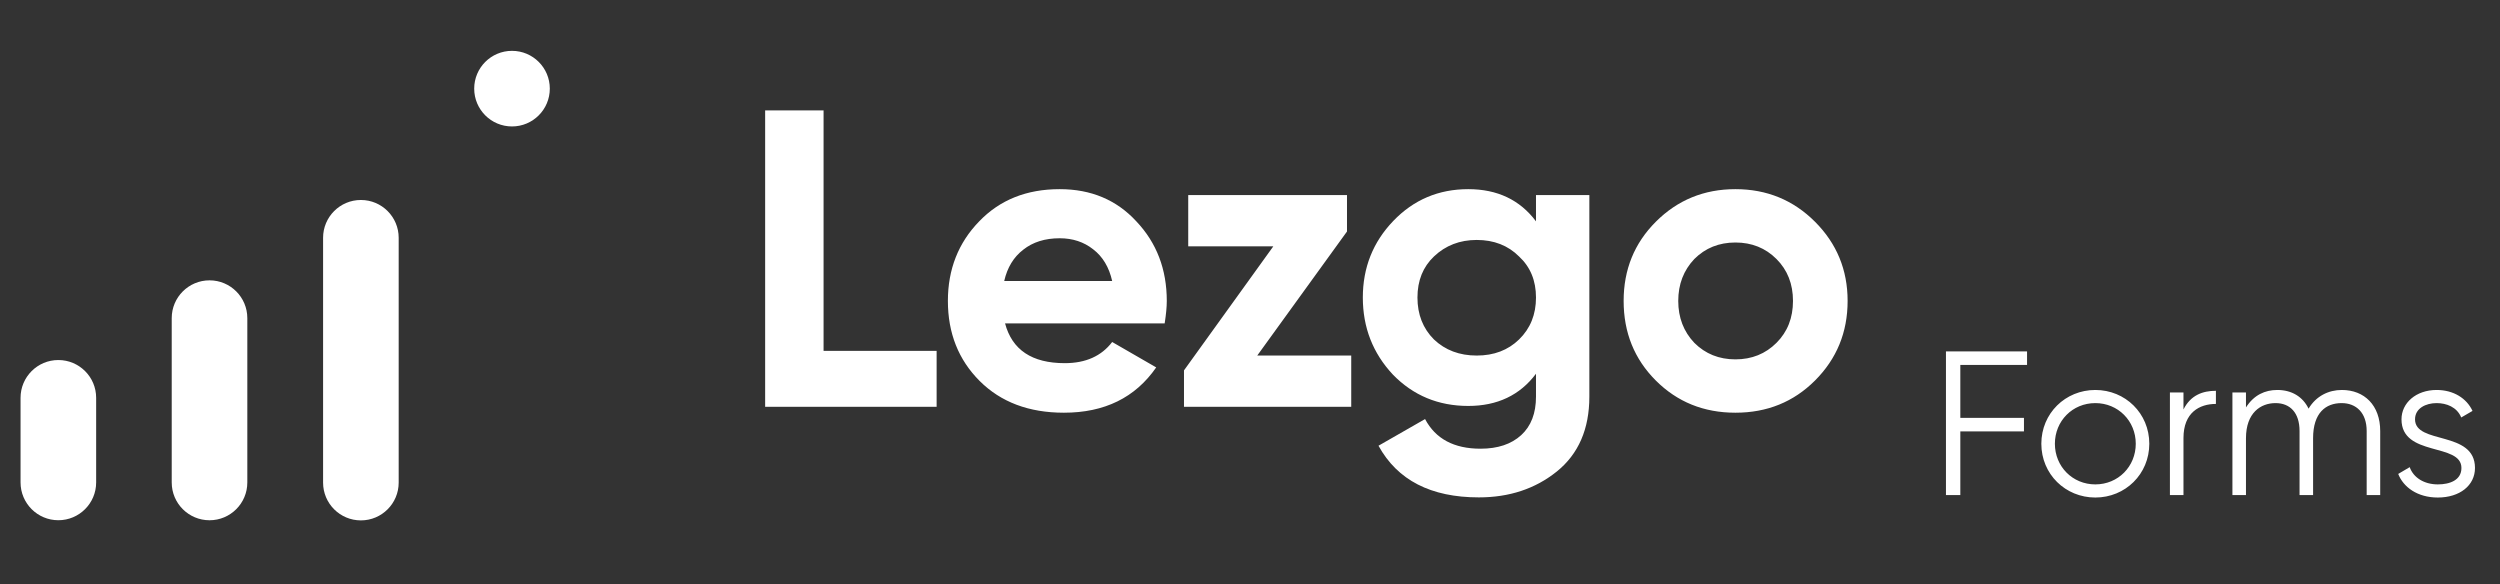 <svg width="154" height="36" viewBox="0 0 154 36" fill="none" xmlns="http://www.w3.org/2000/svg">
<rect x="0" y="0" width="154" height="36" fill="#333333" stroke="none"/>
<path d="M5.923 24.506C5.923 23.22 4.88 22.178 3.594 22.178C2.308 22.178 1.266 23.22 1.266 24.506V29.717C1.266 31.003 2.308 32.046 3.594 32.046C4.88 32.046 5.923 31.003 5.923 29.717V24.506Z" fill="white"/>
<path d="M15.235 19.597C15.235 18.311 14.193 17.269 12.907 17.269C11.621 17.269 10.578 18.311 10.578 19.597V29.72C10.578 31.006 11.621 32.048 12.907 32.048C14.193 32.048 15.235 31.006 15.235 29.72V19.597Z" fill="white"/>
<path d="M24.559 14.648C24.559 13.362 23.517 12.319 22.231 12.319C20.945 12.319 19.902 13.362 19.902 14.648V29.728C19.902 31.014 20.945 32.056 22.231 32.056C23.517 32.056 24.559 31.014 24.559 29.728V14.648Z" fill="white"/>
<path d="M31.539 7.789C32.825 7.789 33.868 6.746 33.868 5.46C33.868 4.174 32.825 3.132 31.539 3.132C30.253 3.132 29.211 4.174 29.211 5.46C29.211 6.746 30.253 7.789 31.539 7.789Z" fill="white"/>
<path d="M50.732 6.801V21.615H57.696V25.058H47.133V6.801H50.732ZM71.744 19.92H61.911C62.346 21.554 63.572 22.371 65.589 22.371C66.876 22.371 67.849 21.936 68.51 21.067L71.222 22.632C69.936 24.492 68.04 25.423 65.537 25.423C63.381 25.423 61.651 24.771 60.346 23.467C59.042 22.163 58.39 20.52 58.39 18.537C58.39 16.59 59.034 14.955 60.32 13.634C61.59 12.312 63.242 11.652 65.276 11.652C67.206 11.652 68.779 12.312 69.997 13.634C71.249 14.955 71.874 16.59 71.874 18.537C71.874 18.902 71.831 19.363 71.744 19.92ZM61.859 17.311H68.51C68.319 16.459 67.927 15.807 67.336 15.355C66.763 14.903 66.076 14.677 65.276 14.677C64.372 14.677 63.624 14.912 63.033 15.381C62.442 15.834 62.05 16.477 61.859 17.311ZM82.975 14.26L77.446 21.902H83.236V25.058H72.934V22.815L78.437 15.173H73.195V12.017H82.975V14.26ZM94.617 13.634V12.017H97.904V24.432C97.904 26.431 97.234 27.97 95.895 29.048C94.574 30.109 92.974 30.639 91.097 30.639C88.141 30.639 86.08 29.578 84.915 27.457L87.784 25.814C88.427 27.031 89.566 27.64 91.201 27.64C92.261 27.64 93.096 27.361 93.705 26.805C94.313 26.249 94.617 25.457 94.617 24.432V23.023C93.626 24.345 92.235 25.006 90.444 25.006C88.601 25.006 87.054 24.362 85.802 23.075C84.567 21.754 83.95 20.172 83.95 18.329C83.95 16.485 84.576 14.912 85.828 13.608C87.08 12.304 88.619 11.652 90.444 11.652C92.235 11.652 93.626 12.312 94.617 13.634ZM93.574 20.911C94.27 20.233 94.617 19.372 94.617 18.329C94.617 17.285 94.27 16.442 93.574 15.799C92.896 15.121 92.027 14.781 90.966 14.781C89.923 14.781 89.045 15.121 88.332 15.799C87.654 16.442 87.315 17.285 87.315 18.329C87.315 19.372 87.654 20.233 88.332 20.911C89.027 21.571 89.905 21.902 90.966 21.902C92.027 21.902 92.896 21.571 93.574 20.911ZM111.804 23.441C110.483 24.762 108.849 25.423 106.901 25.423C104.954 25.423 103.319 24.762 101.998 23.441C100.676 22.119 100.016 20.485 100.016 18.537C100.016 16.607 100.676 14.982 101.998 13.66C103.337 12.321 104.971 11.652 106.901 11.652C108.831 11.652 110.466 12.321 111.804 13.66C113.143 14.999 113.813 16.625 113.813 18.537C113.813 20.467 113.143 22.102 111.804 23.441ZM104.371 21.119C105.049 21.797 105.893 22.137 106.901 22.137C107.91 22.137 108.753 21.797 109.431 21.119C110.109 20.441 110.448 19.581 110.448 18.537C110.448 17.494 110.109 16.633 109.431 15.955C108.753 15.277 107.91 14.938 106.901 14.938C105.893 14.938 105.049 15.277 104.371 15.955C103.711 16.651 103.38 17.511 103.38 18.537C103.38 19.563 103.711 20.424 104.371 21.119Z" fill="white"/>
<path d="M124.866 22.479V21.645H119.871V30.496H120.756V26.576H124.676V25.742H120.756V22.479H124.866ZM129.072 30.648C130.918 30.648 132.397 29.206 132.397 27.335C132.397 25.463 130.918 24.022 129.072 24.022C127.226 24.022 125.746 25.463 125.746 27.335C125.746 29.206 127.226 30.648 129.072 30.648ZM129.072 29.839C127.668 29.839 126.581 28.738 126.581 27.335C126.581 25.931 127.668 24.831 129.072 24.831C130.475 24.831 131.563 25.931 131.563 27.335C131.563 28.738 130.475 29.839 129.072 29.839ZM134.502 25.223V24.174H133.667V30.496H134.502V26.981C134.502 25.413 135.488 24.882 136.5 24.882V24.073C135.691 24.073 134.945 24.338 134.502 25.223ZM144.257 24.022C143.447 24.022 142.676 24.389 142.208 25.173C141.854 24.439 141.171 24.022 140.286 24.022C139.528 24.022 138.845 24.326 138.352 25.097V24.174H137.517V30.496H138.352V26.994C138.352 25.426 139.262 24.831 140.172 24.831C141.07 24.831 141.652 25.426 141.652 26.551V30.496H142.486V26.994C142.486 25.426 143.27 24.831 144.244 24.831C145.142 24.831 145.787 25.426 145.787 26.551V30.496H146.621V26.551C146.621 24.97 145.648 24.022 144.257 24.022ZM148.766 25.83C148.766 25.147 149.437 24.831 150.094 24.831C150.701 24.831 151.346 25.072 151.612 25.716L152.307 25.312C151.94 24.528 151.131 24.022 150.094 24.022C148.83 24.022 147.932 24.819 147.932 25.83C147.932 28.157 151.624 27.259 151.624 28.827C151.624 29.573 150.916 29.839 150.17 29.839C149.323 29.839 148.665 29.421 148.438 28.776L147.73 29.194C148.046 30.003 148.906 30.648 150.17 30.648C151.523 30.648 152.459 29.902 152.459 28.827C152.459 26.5 148.766 27.398 148.766 25.83Z" fill="white"/>
</svg>
